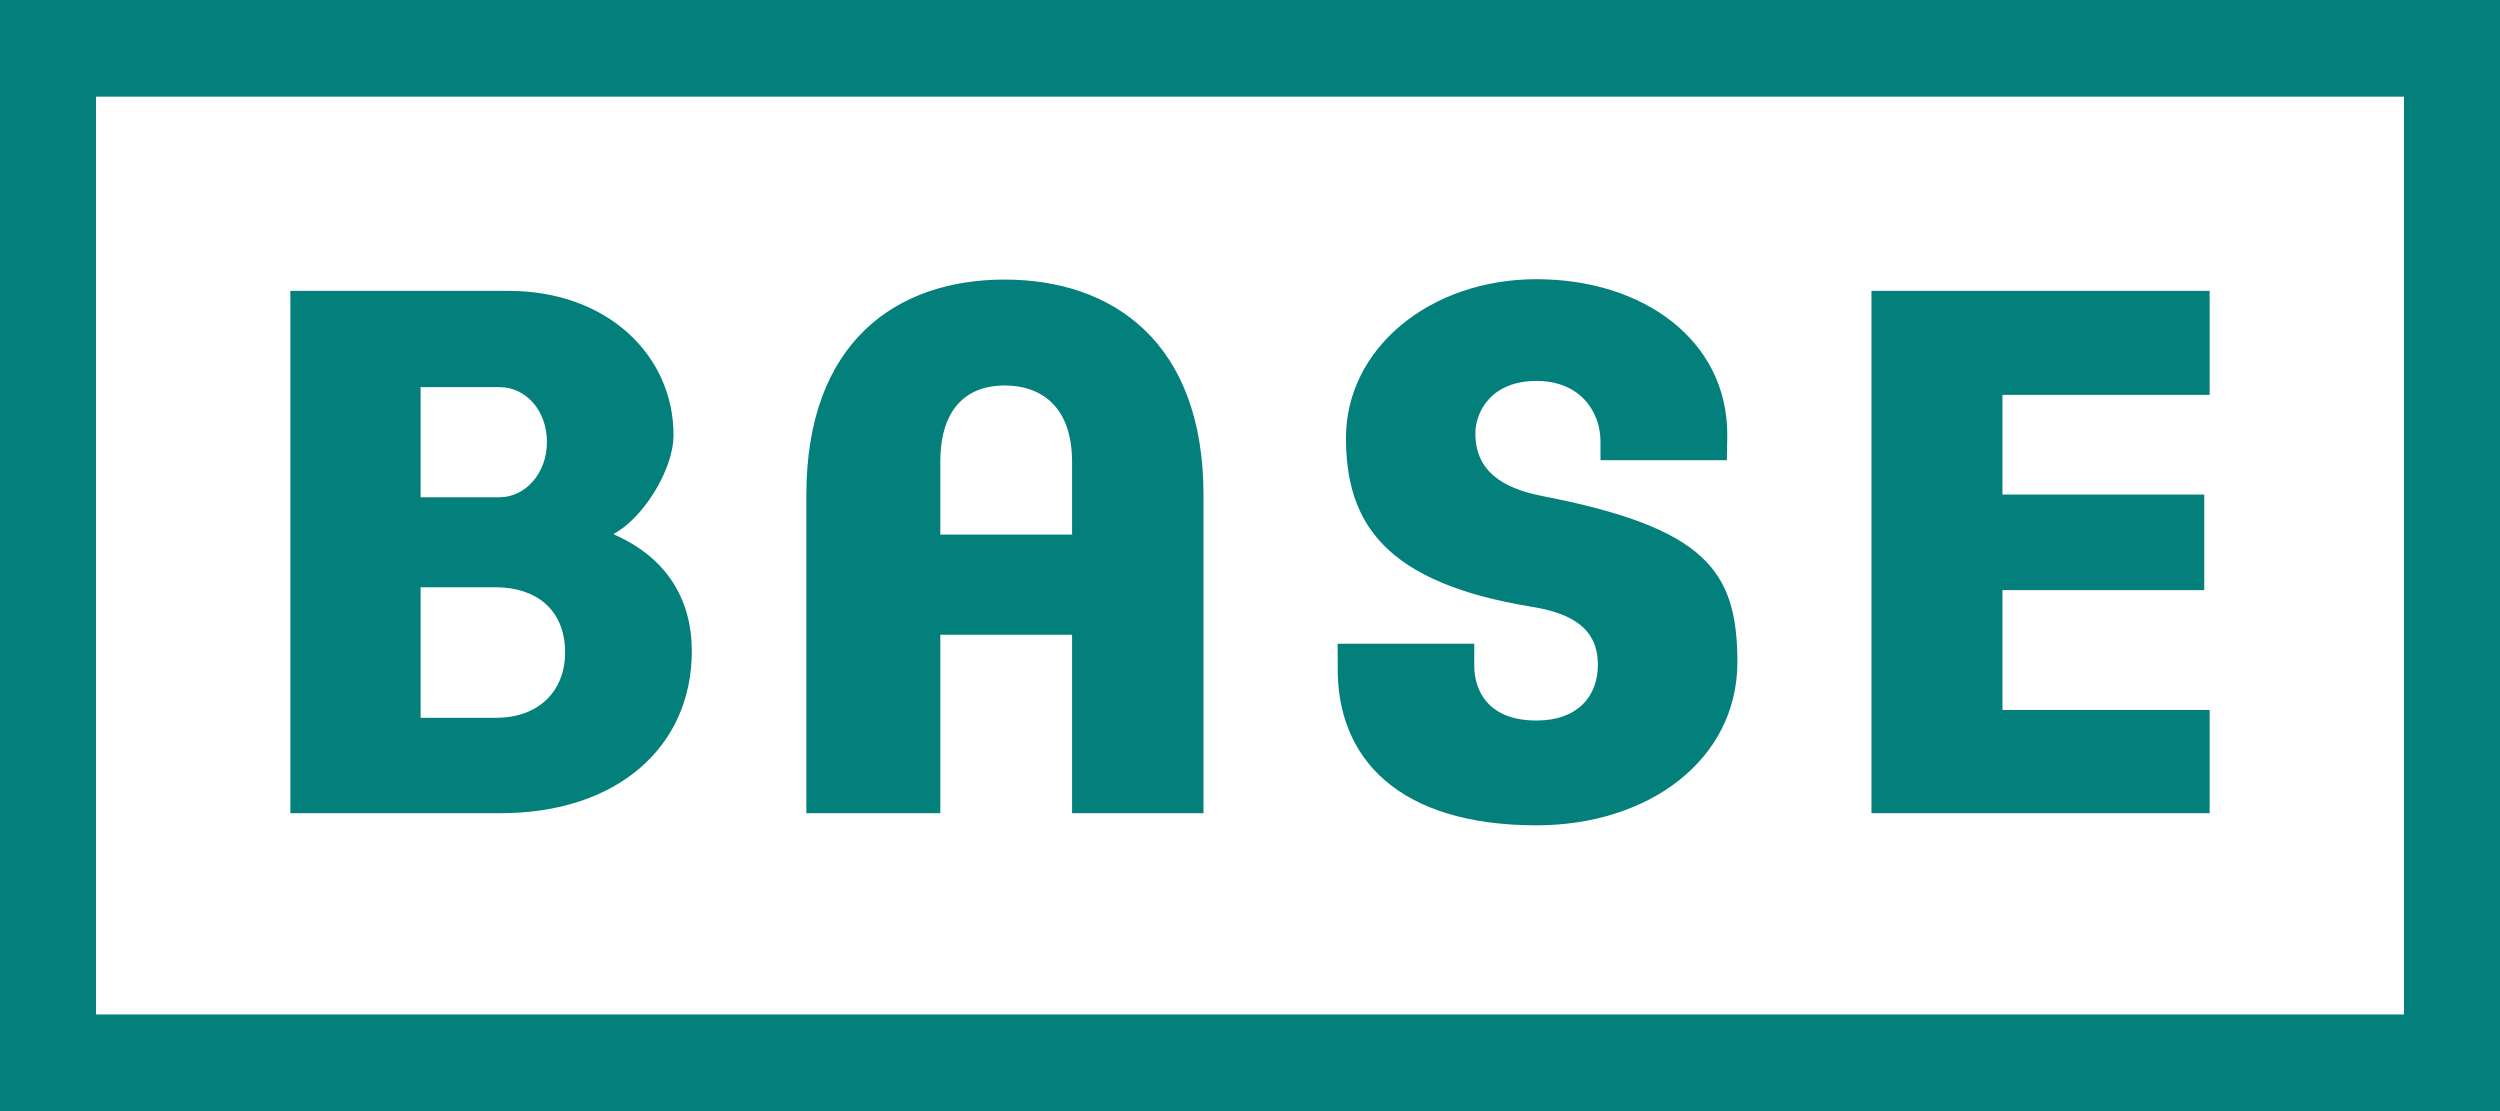 <?xml version="1.0" encoding="UTF-8"?>
<svg width="135px" height="60px" viewBox="0 0 135 60" version="1.1" xmlns="http://www.w3.org/2000/svg" xmlns:xlink="http://www.w3.org/1999/xlink">
	<g id="logo" stroke="none" stroke-width="1" fill="none" fill-rule="evenodd" transform="translate(-630, -176)">
		<g id="base" transform="translate(0, 40)" fill="#04807c">
			<path d="M630,136 L765,136 L765,196 L630,196 L630,136 Z M635.184,190.781 L759.816,190.781 L759.816,141.219 L635.184,141.219 L635.184,190.781 Z M702.237,171.889 C702.242,171.666 702.23,170.762 702.23,170.762 L709.61,170.762 L709.61,171.944 C709.61,173.294 710.357,174.908 712.97,174.908 C715.173,174.908 716.285,173.619 716.285,171.897 C716.285,169.913 714.851,169.11 712.702,168.763 C704.817,167.473 702.682,164.275 702.682,159.647 C702.682,154.814 707.219,151.077 712.97,151.077 C718.733,151.077 723.273,154.37 723.273,159.469 C723.273,159.828 723.251,160.851 723.251,160.851 L716.426,160.851 L716.426,159.836 C716.426,158.219 715.319,156.57 712.97,156.57 C710.564,156.57 709.671,158.188 709.671,159.423 C709.671,161.399 711.093,162.357 713.243,162.777 C722.12,164.503 723.818,166.808 723.818,171.758 C723.818,177.023 719.036,180.567 712.97,180.567 C705.594,180.567 702.127,177.008 702.237,171.889 Z M731.059,151.707 L749.321,151.707 L749.321,157.323 L738.133,157.323 L738.133,162.704 L749.03,162.704 L749.03,167.867 L738.133,167.867 L738.133,174.337 L749.321,174.337 L749.321,179.911 L731.059,179.911 L731.059,151.707 Z M680.777,170.276 L680.777,179.911 L673.543,179.911 L673.543,162.731 C673.543,154.467 678.409,151.097 684.248,151.097 C690.08,151.097 694.989,154.467 694.989,162.731 L694.989,179.911 L687.892,179.911 L687.892,170.276 L680.777,170.276 Z M657.465,151.707 C662.825,151.707 666.37,155.215 666.37,159.489 C666.37,161.434 664.646,164.047 663.148,164.82 L663.148,164.858 C666.128,166.163 667.358,168.508 667.358,171.156 C667.358,176.406 663.236,179.911 657.059,179.911 L645.679,179.911 L645.679,151.707 L657.465,151.707 Z M652.714,156.906 L652.714,162.851 L656.982,162.851 C658.365,162.851 659.534,161.554 659.534,159.875 C659.534,158.13 658.365,156.906 656.982,156.906 L652.714,156.906 Z M687.892,164.87 L687.892,160.944 C687.892,157.898 686.168,156.814 684.248,156.814 C682.359,156.814 680.777,157.898 680.777,160.944 L680.777,164.87 L687.892,164.87 Z M656.779,174.761 C659.113,174.761 660.515,173.302 660.515,171.233 C660.515,168.832 658.845,167.713 656.779,167.713 L652.714,167.713 L652.714,174.761 L656.779,174.761 Z" id="logo"/>
		</g>
	</g>
</svg>
